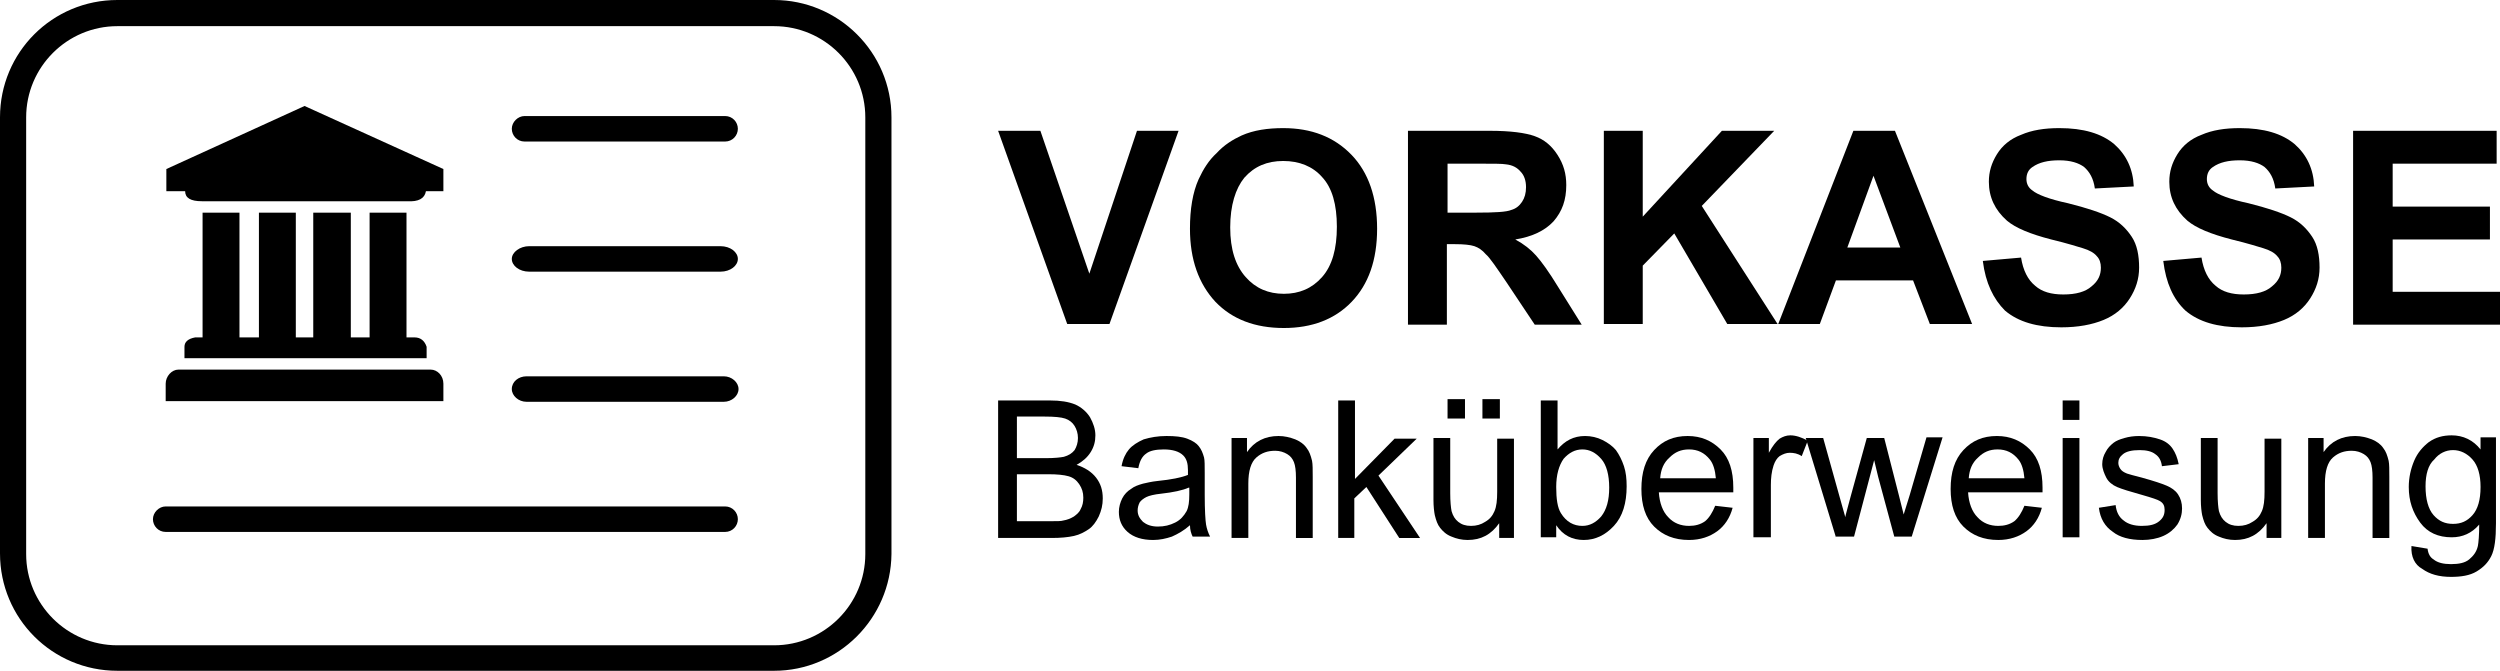 <?xml version="1.0" encoding="utf-8"?>
<!-- Generator: $$$/GeneralStr/196=Adobe Illustrator 27.6.0, SVG Export Plug-In . SVG Version: 6.00 Build 0)  -->
<svg version="1.1" id="Ebene_1" xmlns="http://www.w3.org/2000/svg" xmlns:xlink="http://www.w3.org/1999/xlink" x="0px" y="0px"
	 viewBox="0 0 372.7 100" style="enable-background:new 0 0 372.7 100;" xml:space="preserve">
<g>
	<g>
		<g>
			<path d="M159.1,48.3l-10.3-28.8h6.3l7.3,21.3l7.1-21.3h6.2l-10.3,28.8H159.1z"/>
			<path d="M177.4,34.1c0-2.9,0.4-5.4,1.3-7.4c0.7-1.5,1.5-2.8,2.7-3.9c1.1-1.2,2.4-2,3.7-2.6c1.8-0.8,3.9-1.1,6.2-1.1
				c4.2,0,7.6,1.3,10.2,4c2.5,2.6,3.8,6.3,3.8,11c0,4.7-1.3,8.3-3.8,10.9s-5.9,3.9-10.1,3.9c-4.3,0-7.7-1.3-10.2-3.9
				C178.7,42.3,177.4,38.7,177.4,34.1z M183.4,33.9c0,3.3,0.8,5.7,2.3,7.4c1.5,1.7,3.4,2.5,5.7,2.5c2.3,0,4.2-0.8,5.7-2.5
				c1.5-1.7,2.2-4.2,2.2-7.5c0-3.3-0.7-5.8-2.2-7.4c-1.4-1.6-3.4-2.4-5.8-2.4c-2.4,0-4.3,0.8-5.8,2.5
				C184.2,28.1,183.4,30.6,183.4,33.9z"/>
			<path d="M209.9,48.3V19.5h12.2c3.1,0,5.3,0.3,6.7,0.8c1.4,0.5,2.5,1.4,3.4,2.8s1.3,2.8,1.3,4.5c0,2.2-0.6,3.9-1.9,5.4
				c-1.3,1.4-3.2,2.3-5.7,2.7c1.3,0.7,2.3,1.5,3.1,2.4c0.8,0.9,1.9,2.4,3.3,4.7l3.5,5.6h-7l-4.2-6.3c-1.5-2.2-2.5-3.7-3.1-4.2
				c-0.5-0.6-1.1-1-1.7-1.2c-0.6-0.2-1.6-0.3-2.9-0.3h-1.2v12H209.9z M215.8,31.7h4.3c2.8,0,4.5-0.1,5.2-0.4
				c0.7-0.2,1.2-0.6,1.6-1.2c0.4-0.6,0.6-1.3,0.6-2.2c0-1-0.3-1.8-0.8-2.3c-0.5-0.6-1.2-1-2.2-1.1c-0.5-0.1-1.9-0.1-4.2-0.1h-4.5
				V31.7z"/>
			<path d="M239.1,48.3V19.5h5.8v12.8l11.8-12.8h7.8l-10.8,11.2L265,48.3h-7.5l-7.9-13.5l-4.7,4.8v8.7H239.1z"/>
			<path d="M294,48.3h-6.3l-2.5-6.5h-11.5l-2.4,6.5h-6.2l11.2-28.8h6.2L294,48.3z M283.3,36.9l-4-10.7l-3.9,10.7H283.3z"/>
			<path d="M295.6,38.9l5.7-0.5c0.3,1.9,1,3.3,2.1,4.2c1,0.9,2.4,1.3,4.2,1.3c1.9,0,3.3-0.4,4.2-1.2c1-0.8,1.4-1.7,1.4-2.8
				c0-0.7-0.2-1.3-0.6-1.7c-0.4-0.5-1.1-0.9-2.1-1.2c-0.7-0.2-2.2-0.7-4.7-1.3c-3.1-0.8-5.3-1.7-6.6-2.8c-1.8-1.6-2.7-3.5-2.7-5.8
				c0-1.5,0.4-2.8,1.2-4.1c0.8-1.3,2-2.3,3.6-2.9c1.6-0.7,3.5-1,5.7-1c3.6,0,6.3,0.8,8.2,2.4c1.8,1.6,2.8,3.7,2.9,6.3l-5.8,0.3
				c-0.2-1.5-0.8-2.5-1.6-3.2c-0.8-0.6-2-1-3.7-1c-1.7,0-3,0.3-4,1c-0.6,0.4-0.9,1-0.9,1.8c0,0.7,0.3,1.3,0.9,1.7
				c0.7,0.6,2.5,1.3,5.3,1.9c2.8,0.7,4.9,1.4,6.3,2.1c1.4,0.7,2.4,1.7,3.2,2.9c0.8,1.2,1.1,2.8,1.1,4.6c0,1.7-0.5,3.2-1.4,4.6
				c-0.9,1.4-2.2,2.5-3.9,3.2c-1.7,0.7-3.8,1.1-6.3,1.1c-3.6,0-6.4-0.8-8.4-2.5C297.2,44.6,296,42.2,295.6,38.9z"/>
			<path d="M322.5,38.9l5.7-0.5c0.3,1.9,1,3.3,2.1,4.2c1,0.9,2.4,1.3,4.2,1.3c1.9,0,3.3-0.4,4.2-1.2c1-0.8,1.4-1.7,1.4-2.8
				c0-0.7-0.2-1.3-0.6-1.7c-0.4-0.5-1.1-0.9-2.1-1.2c-0.7-0.2-2.2-0.7-4.7-1.3c-3.1-0.8-5.3-1.7-6.6-2.8c-1.8-1.6-2.7-3.5-2.7-5.8
				c0-1.5,0.4-2.8,1.2-4.1c0.8-1.3,2-2.3,3.6-2.9c1.6-0.7,3.5-1,5.7-1c3.6,0,6.3,0.8,8.2,2.4c1.8,1.6,2.8,3.7,2.9,6.3l-5.8,0.3
				c-0.2-1.5-0.8-2.5-1.6-3.2c-0.8-0.6-2-1-3.7-1c-1.7,0-3,0.3-4,1c-0.6,0.4-0.9,1-0.9,1.8c0,0.7,0.3,1.3,0.9,1.7
				c0.7,0.6,2.5,1.3,5.3,1.9c2.8,0.7,4.9,1.4,6.3,2.1c1.4,0.7,2.4,1.7,3.2,2.9c0.8,1.2,1.1,2.8,1.1,4.6c0,1.7-0.5,3.2-1.4,4.6
				c-0.9,1.4-2.2,2.5-3.9,3.2c-1.7,0.7-3.8,1.1-6.3,1.1c-3.6,0-6.4-0.8-8.4-2.5C324,44.6,322.9,42.2,322.5,38.9z"/>
			<path d="M350.8,48.3V19.5h21.4v4.9h-15.5v6.4h14.5v4.9h-14.5v7.8h16.1v4.9H350.8z"/>
		</g>
		<g>
			<path d="M148.8,80.1V59.7h7.7c1.6,0,2.8,0.2,3.8,0.6c0.9,0.4,1.7,1.1,2.2,1.9c0.5,0.9,0.8,1.8,0.8,2.7c0,0.9-0.2,1.7-0.7,2.5
				c-0.5,0.8-1.2,1.4-2.1,1.9c1.2,0.4,2.2,1,2.9,1.9c0.7,0.9,1,1.9,1,3.1c0,1-0.2,1.8-0.6,2.7c-0.4,0.8-0.9,1.5-1.5,1.9
				c-0.6,0.4-1.3,0.8-2.2,1c-0.9,0.2-2,0.3-3.3,0.3H148.8z M151.6,68.3h4.4c1.2,0,2.1-0.1,2.6-0.2c0.7-0.2,1.2-0.5,1.6-1
				c0.3-0.5,0.5-1.1,0.5-1.8c0-0.7-0.2-1.3-0.5-1.8c-0.3-0.5-0.8-0.9-1.4-1.1c-0.6-0.2-1.6-0.3-3.1-0.3h-4.1V68.3z M151.6,77.7h5.1
				c0.9,0,1.5,0,1.8-0.1c0.6-0.1,1.1-0.3,1.6-0.6c0.4-0.3,0.8-0.6,1-1.1c0.3-0.5,0.4-1.1,0.4-1.7c0-0.8-0.2-1.4-0.6-2
				c-0.4-0.6-0.9-1-1.6-1.2c-0.7-0.2-1.7-0.3-3-0.3h-4.7V77.7z"/>
			<path d="M177.4,78.3c-0.9,0.8-1.8,1.3-2.7,1.7c-0.9,0.3-1.8,0.5-2.8,0.5c-1.6,0-2.9-0.4-3.8-1.2c-0.9-0.8-1.3-1.8-1.3-3
				c0-0.7,0.2-1.4,0.5-2c0.3-0.6,0.8-1.1,1.3-1.4c0.5-0.4,1.1-0.6,1.8-0.8c0.5-0.1,1.2-0.3,2.2-0.4c2-0.2,3.5-0.5,4.5-0.9
				c0-0.3,0-0.6,0-0.7c0-1-0.2-1.7-0.7-2.2c-0.6-0.6-1.6-0.9-2.9-0.9c-1.2,0-2.1,0.2-2.6,0.6c-0.6,0.4-1,1.1-1.2,2.2l-2.5-0.3
				c0.2-1.1,0.6-1.9,1.1-2.5c0.5-0.6,1.3-1.1,2.2-1.5c1-0.3,2.1-0.5,3.4-0.5c1.3,0,2.3,0.1,3.1,0.4c0.8,0.3,1.4,0.7,1.7,1.1
				c0.4,0.5,0.6,1,0.8,1.7c0.1,0.4,0.1,1.2,0.1,2.3v3.3c0,2.3,0.1,3.8,0.2,4.4c0.1,0.6,0.3,1.2,0.6,1.8h-2.6
				C177.6,79.6,177.4,79,177.4,78.3z M177.2,72.7c-0.9,0.4-2.3,0.7-4.1,0.9c-1,0.1-1.8,0.3-2.2,0.5c-0.4,0.2-0.8,0.5-1,0.8
				c-0.2,0.4-0.3,0.8-0.3,1.2c0,0.7,0.3,1.2,0.8,1.7c0.5,0.4,1.2,0.7,2.2,0.7c1,0,1.8-0.2,2.6-0.6s1.3-1,1.7-1.7
				c0.3-0.6,0.4-1.4,0.4-2.5V72.7z"/>
			<path d="M183.6,80.1V65.3h2.3v2.1c1.1-1.6,2.7-2.4,4.7-2.4c0.9,0,1.7,0.2,2.5,0.5c0.7,0.3,1.3,0.7,1.7,1.3
				c0.4,0.5,0.6,1.1,0.8,1.9c0.1,0.5,0.1,1.3,0.1,2.4v9.1h-2.5v-9c0-1-0.1-1.8-0.3-2.3s-0.5-0.9-1-1.2c-0.5-0.3-1.1-0.5-1.8-0.5
				c-1.1,0-2,0.3-2.8,1c-0.8,0.7-1.2,2-1.2,3.9v8.1H183.6z"/>
			<path d="M199.5,80.1V59.7h2.5v11.7l5.9-6h3.3l-5.7,5.5l6.2,9.3h-3.1l-4.9-7.6l-1.8,1.7v5.9H199.5z"/>
			<path d="M223.5,80.1V78c-1.2,1.7-2.7,2.5-4.7,2.5c-0.9,0-1.7-0.2-2.4-0.5c-0.8-0.3-1.3-0.8-1.7-1.3c-0.4-0.5-0.6-1.1-0.8-1.9
				c-0.1-0.5-0.2-1.3-0.2-2.3v-9.2h2.5v8.2c0,1.3,0.1,2.2,0.2,2.7c0.2,0.7,0.5,1.2,1,1.6c0.5,0.4,1.1,0.6,1.9,0.6s1.5-0.2,2.1-0.6
				c0.7-0.4,1.1-0.9,1.4-1.6c0.3-0.7,0.4-1.6,0.4-2.9v-7.9h2.5v14.8H223.5z M215.8,62.4v-2.9h2.6v2.9H215.8z M221,62.4v-2.9h2.6v2.9
				H221z"/>
			<path d="M232,80.1h-2.3V59.7h2.5V67c1.1-1.3,2.4-2,4.1-2c0.9,0,1.8,0.2,2.6,0.6c0.8,0.4,1.5,0.9,2,1.5c0.5,0.7,0.9,1.5,1.2,2.4
				c0.3,0.9,0.4,1.9,0.4,3c0,2.5-0.6,4.5-1.9,5.9c-1.3,1.4-2.8,2.1-4.5,2.1c-1.7,0-3.1-0.7-4.1-2.2V80.1z M232,72.6
				c0,1.8,0.2,3.1,0.7,3.9c0.8,1.3,1.9,1.9,3.2,1.9c1.1,0,2-0.5,2.8-1.4c0.8-1,1.2-2.4,1.2-4.3c0-1.9-0.4-3.4-1.2-4.3
				c-0.8-0.9-1.7-1.4-2.8-1.4c-1.1,0-2,0.5-2.8,1.4C232.4,69.4,232,70.8,232,72.6z"/>
			<path d="M255.7,75.4l2.6,0.3c-0.4,1.5-1.2,2.7-2.3,3.5c-1.1,0.8-2.5,1.3-4.2,1.3c-2.2,0-3.9-0.7-5.2-2c-1.3-1.3-1.9-3.2-1.9-5.6
				c0-2.5,0.6-4.4,1.9-5.8c1.3-1.4,2.9-2.1,5-2.1c2,0,3.6,0.7,4.9,2c1.3,1.3,1.9,3.2,1.9,5.7c0,0.1,0,0.4,0,0.7h-11.1
				c0.1,1.6,0.6,2.9,1.4,3.7c0.8,0.9,1.9,1.3,3.1,1.3c0.9,0,1.7-0.2,2.4-0.7C254.8,77.2,255.3,76.4,255.7,75.4z M247.5,71.3h8.3
				c-0.1-1.2-0.4-2.2-0.9-2.8c-0.8-1-1.8-1.5-3.1-1.5c-1.2,0-2.1,0.4-2.9,1.2C248,69,247.6,70,247.5,71.3z"/>
			<path d="M261.4,80.1V65.3h2.3v2.2c0.6-1.1,1.1-1.7,1.6-2.1c0.5-0.3,1-0.5,1.6-0.5c0.8,0,1.7,0.3,2.6,0.8l-0.9,2.3
				c-0.6-0.4-1.2-0.5-1.8-0.5c-0.5,0-1,0.2-1.5,0.5c-0.4,0.3-0.7,0.8-0.9,1.4c-0.3,0.9-0.4,1.9-0.4,2.9v7.8H261.4z"/>
			<path d="M273.7,80.1l-4.5-14.8h2.6l2.4,8.6l0.9,3.2c0-0.2,0.3-1.2,0.8-3.1l2.4-8.7h2.6l2.2,8.6l0.7,2.8l0.9-2.9l2.5-8.6h2.4
				l-4.6,14.8h-2.6l-2.4-8.9l-0.6-2.5l-3,11.4H273.7z"/>
			<path d="M301.8,75.4l2.6,0.3c-0.4,1.5-1.2,2.7-2.3,3.5c-1.1,0.8-2.5,1.3-4.2,1.3c-2.2,0-3.9-0.7-5.2-2c-1.3-1.3-1.9-3.2-1.9-5.6
				c0-2.5,0.6-4.4,1.9-5.8c1.3-1.4,2.9-2.1,5-2.1c2,0,3.6,0.7,4.9,2c1.3,1.3,1.9,3.2,1.9,5.7c0,0.1,0,0.4,0,0.7h-11.1
				c0.1,1.6,0.6,2.9,1.4,3.7c0.8,0.9,1.9,1.3,3.1,1.3c0.9,0,1.7-0.2,2.4-0.7C300.9,77.2,301.4,76.4,301.8,75.4z M293.5,71.3h8.3
				c-0.1-1.2-0.4-2.2-0.9-2.8c-0.8-1-1.8-1.5-3.1-1.5c-1.2,0-2.1,0.4-2.9,1.2C294,69,293.6,70,293.5,71.3z"/>
			<path d="M307.5,62.6v-2.9h2.5v2.9H307.5z M307.5,80.1V65.3h2.5v14.8H307.5z"/>
			<path d="M312.9,75.7l2.5-0.4c0.1,1,0.5,1.8,1.2,2.3c0.6,0.5,1.5,0.8,2.7,0.8c1.2,0,2-0.2,2.6-0.7c0.6-0.5,0.8-1,0.8-1.7
				c0-0.6-0.2-1-0.7-1.3c-0.3-0.2-1.2-0.5-2.6-0.9c-1.8-0.5-3.1-0.9-3.8-1.2c-0.7-0.3-1.3-0.8-1.6-1.4s-0.6-1.3-0.6-2
				c0-0.7,0.2-1.3,0.5-1.8c0.3-0.6,0.7-1,1.2-1.4c0.4-0.3,0.9-0.5,1.6-0.7c0.7-0.2,1.4-0.3,2.2-0.3c1.2,0,2.2,0.2,3.1,0.5
				c0.9,0.3,1.5,0.8,1.9,1.4c0.4,0.6,0.7,1.3,0.9,2.3l-2.5,0.3c-0.1-0.8-0.4-1.4-1-1.8c-0.5-0.4-1.3-0.6-2.3-0.6
				c-1.2,0-2,0.2-2.5,0.6c-0.5,0.4-0.7,0.8-0.7,1.3c0,0.3,0.1,0.6,0.3,0.9c0.2,0.3,0.5,0.5,1,0.7c0.3,0.1,1,0.3,2.2,0.6
				c1.8,0.5,3,0.9,3.7,1.2c0.7,0.3,1.3,0.7,1.7,1.3c0.4,0.6,0.6,1.3,0.6,2.1c0,0.8-0.2,1.6-0.7,2.4c-0.5,0.7-1.2,1.3-2.1,1.7
				c-0.9,0.4-2,0.6-3.1,0.6c-1.9,0-3.4-0.4-4.4-1.2C313.8,78.5,313.1,77.3,312.9,75.7z"/>
			<path d="M337.9,80.1V78c-1.2,1.7-2.7,2.5-4.7,2.5c-0.9,0-1.7-0.2-2.4-0.5c-0.8-0.3-1.3-0.8-1.7-1.3c-0.4-0.5-0.6-1.1-0.8-1.9
				c-0.1-0.5-0.2-1.3-0.2-2.3v-9.2h2.5v8.2c0,1.3,0.1,2.2,0.2,2.7c0.2,0.7,0.5,1.2,1,1.6c0.5,0.4,1.1,0.6,1.9,0.6s1.5-0.2,2.1-0.6
				c0.7-0.4,1.1-0.9,1.4-1.6c0.3-0.7,0.4-1.6,0.4-2.9v-7.9h2.5v14.8H337.9z"/>
			<path d="M344.1,80.1V65.3h2.3v2.1c1.1-1.6,2.7-2.4,4.7-2.4c0.9,0,1.7,0.2,2.5,0.5c0.7,0.3,1.3,0.7,1.7,1.3
				c0.4,0.5,0.6,1.1,0.8,1.9c0.1,0.5,0.1,1.3,0.1,2.4v9.1h-2.5v-9c0-1-0.1-1.8-0.3-2.3s-0.5-0.9-1-1.2c-0.5-0.3-1.1-0.5-1.8-0.5
				c-1.1,0-2,0.3-2.8,1c-0.8,0.7-1.2,2-1.2,3.9v8.1H344.1z"/>
			<path d="M359.5,81.4l2.4,0.4c0.1,0.8,0.4,1.3,0.9,1.6c0.6,0.5,1.5,0.7,2.6,0.7c1.2,0,2.1-0.2,2.7-0.7c0.6-0.5,1.1-1.1,1.3-2
				c0.1-0.5,0.2-1.6,0.2-3.2c-1.1,1.3-2.5,1.9-4.1,1.9c-2,0-3.6-0.7-4.7-2.2c-1.1-1.5-1.7-3.2-1.7-5.3c0-1.4,0.3-2.7,0.8-3.9
				s1.3-2.1,2.2-2.8c1-0.7,2.1-1,3.4-1c1.7,0,3.2,0.7,4.3,2.1v-1.8h2.3v12.8c0,2.3-0.2,3.9-0.7,4.9c-0.5,1-1.2,1.7-2.2,2.3
				c-1,0.6-2.3,0.8-3.8,0.8c-1.8,0-3.2-0.4-4.3-1.2C360,84.2,359.4,83,359.5,81.4z M361.6,72.5c0,1.9,0.4,3.4,1.2,4.3
				c0.8,0.9,1.7,1.3,2.9,1.3c1.2,0,2.1-0.4,2.9-1.3c0.8-0.9,1.2-2.3,1.2-4.2c0-1.8-0.4-3.2-1.2-4.1c-0.8-0.9-1.8-1.4-2.9-1.4
				c-1.1,0-2.1,0.5-2.8,1.4C362,69.3,361.6,70.7,361.6,72.5z"/>
		</g>
	</g>
	<g>
		<g>
			<path d="M115.4,100H17.5C7.8,100,0,92.2,0,82.5V17.5C0,7.8,7.8,0,17.5,0h97.9c9.6,0,17.5,7.8,17.5,17.5v65.1
				C132.8,92.2,125,100,115.4,100z M17.5,3.9C10,3.9,3.9,10,3.9,17.5v65.1c0,7.5,6.1,13.6,13.6,13.6h97.9c7.5,0,13.6-6.1,13.6-13.6
				V17.5c0-7.5-6.1-13.6-13.6-13.6H17.5z"/>
		</g>
		<g>
			<path d="M108.1,21.1H78.2c-1.1,0-1.9-0.9-1.9-1.9s0.9-1.9,1.9-1.9h29.9c1.1,0,1.9,0.9,1.9,1.9S109.2,21.1,108.1,21.1z"/>
		</g>
		<g>
			<path d="M107.4,40.5H78.9c-1.5,0-2.6-0.9-2.6-1.9s1.2-1.9,2.6-1.9h28.5c1.5,0,2.6,0.9,2.6,1.9S108.9,40.5,107.4,40.5z"/>
		</g>
		<g>
			<path d="M107.9,59.9H78.5c-1.2,0-2.2-0.9-2.2-1.9c0-1.1,1-1.9,2.2-1.9h29.4c1.2,0,2.2,0.9,2.2,1.9
				C110.1,59,109.1,59.9,107.9,59.9z"/>
		</g>
		<g>
			<path d="M108.1,79.3H24.7c-1.1,0-1.9-0.9-1.9-1.9s0.9-1.9,1.9-1.9h83.4c1.1,0,1.9,0.9,1.9,1.9S109.2,79.3,108.1,79.3z"/>
		</g>
		<g>
			<path d="M45.4,15.8l20.7,9.4v3.3h-2.6c-0.2,1.1-1.1,1.6-2.8,1.5H30.1c-1.7,0-2.5-0.5-2.5-1.5h-2.8v-3.3L45.4,15.8z M26.6,55.1
				h37.6c1,0,1.9,0.9,1.9,2.1v2.6H24.7v-2.6C24.7,56.1,25.6,55.1,26.6,55.1L26.6,55.1z M27.5,53.4v-1.7c0-0.7,0.5-1.2,1.6-1.4h1.1
				V31.7h5.5v18.6h2.9V31.7h5.5v18.6h2.6V31.7h5.6v18.6h2.8V31.7h5.5v18.6h1.2c0.9,0,1.5,0.5,1.8,1.4v1.7H27.5z"/>
		</g>
	</g>
</g>
</svg>
